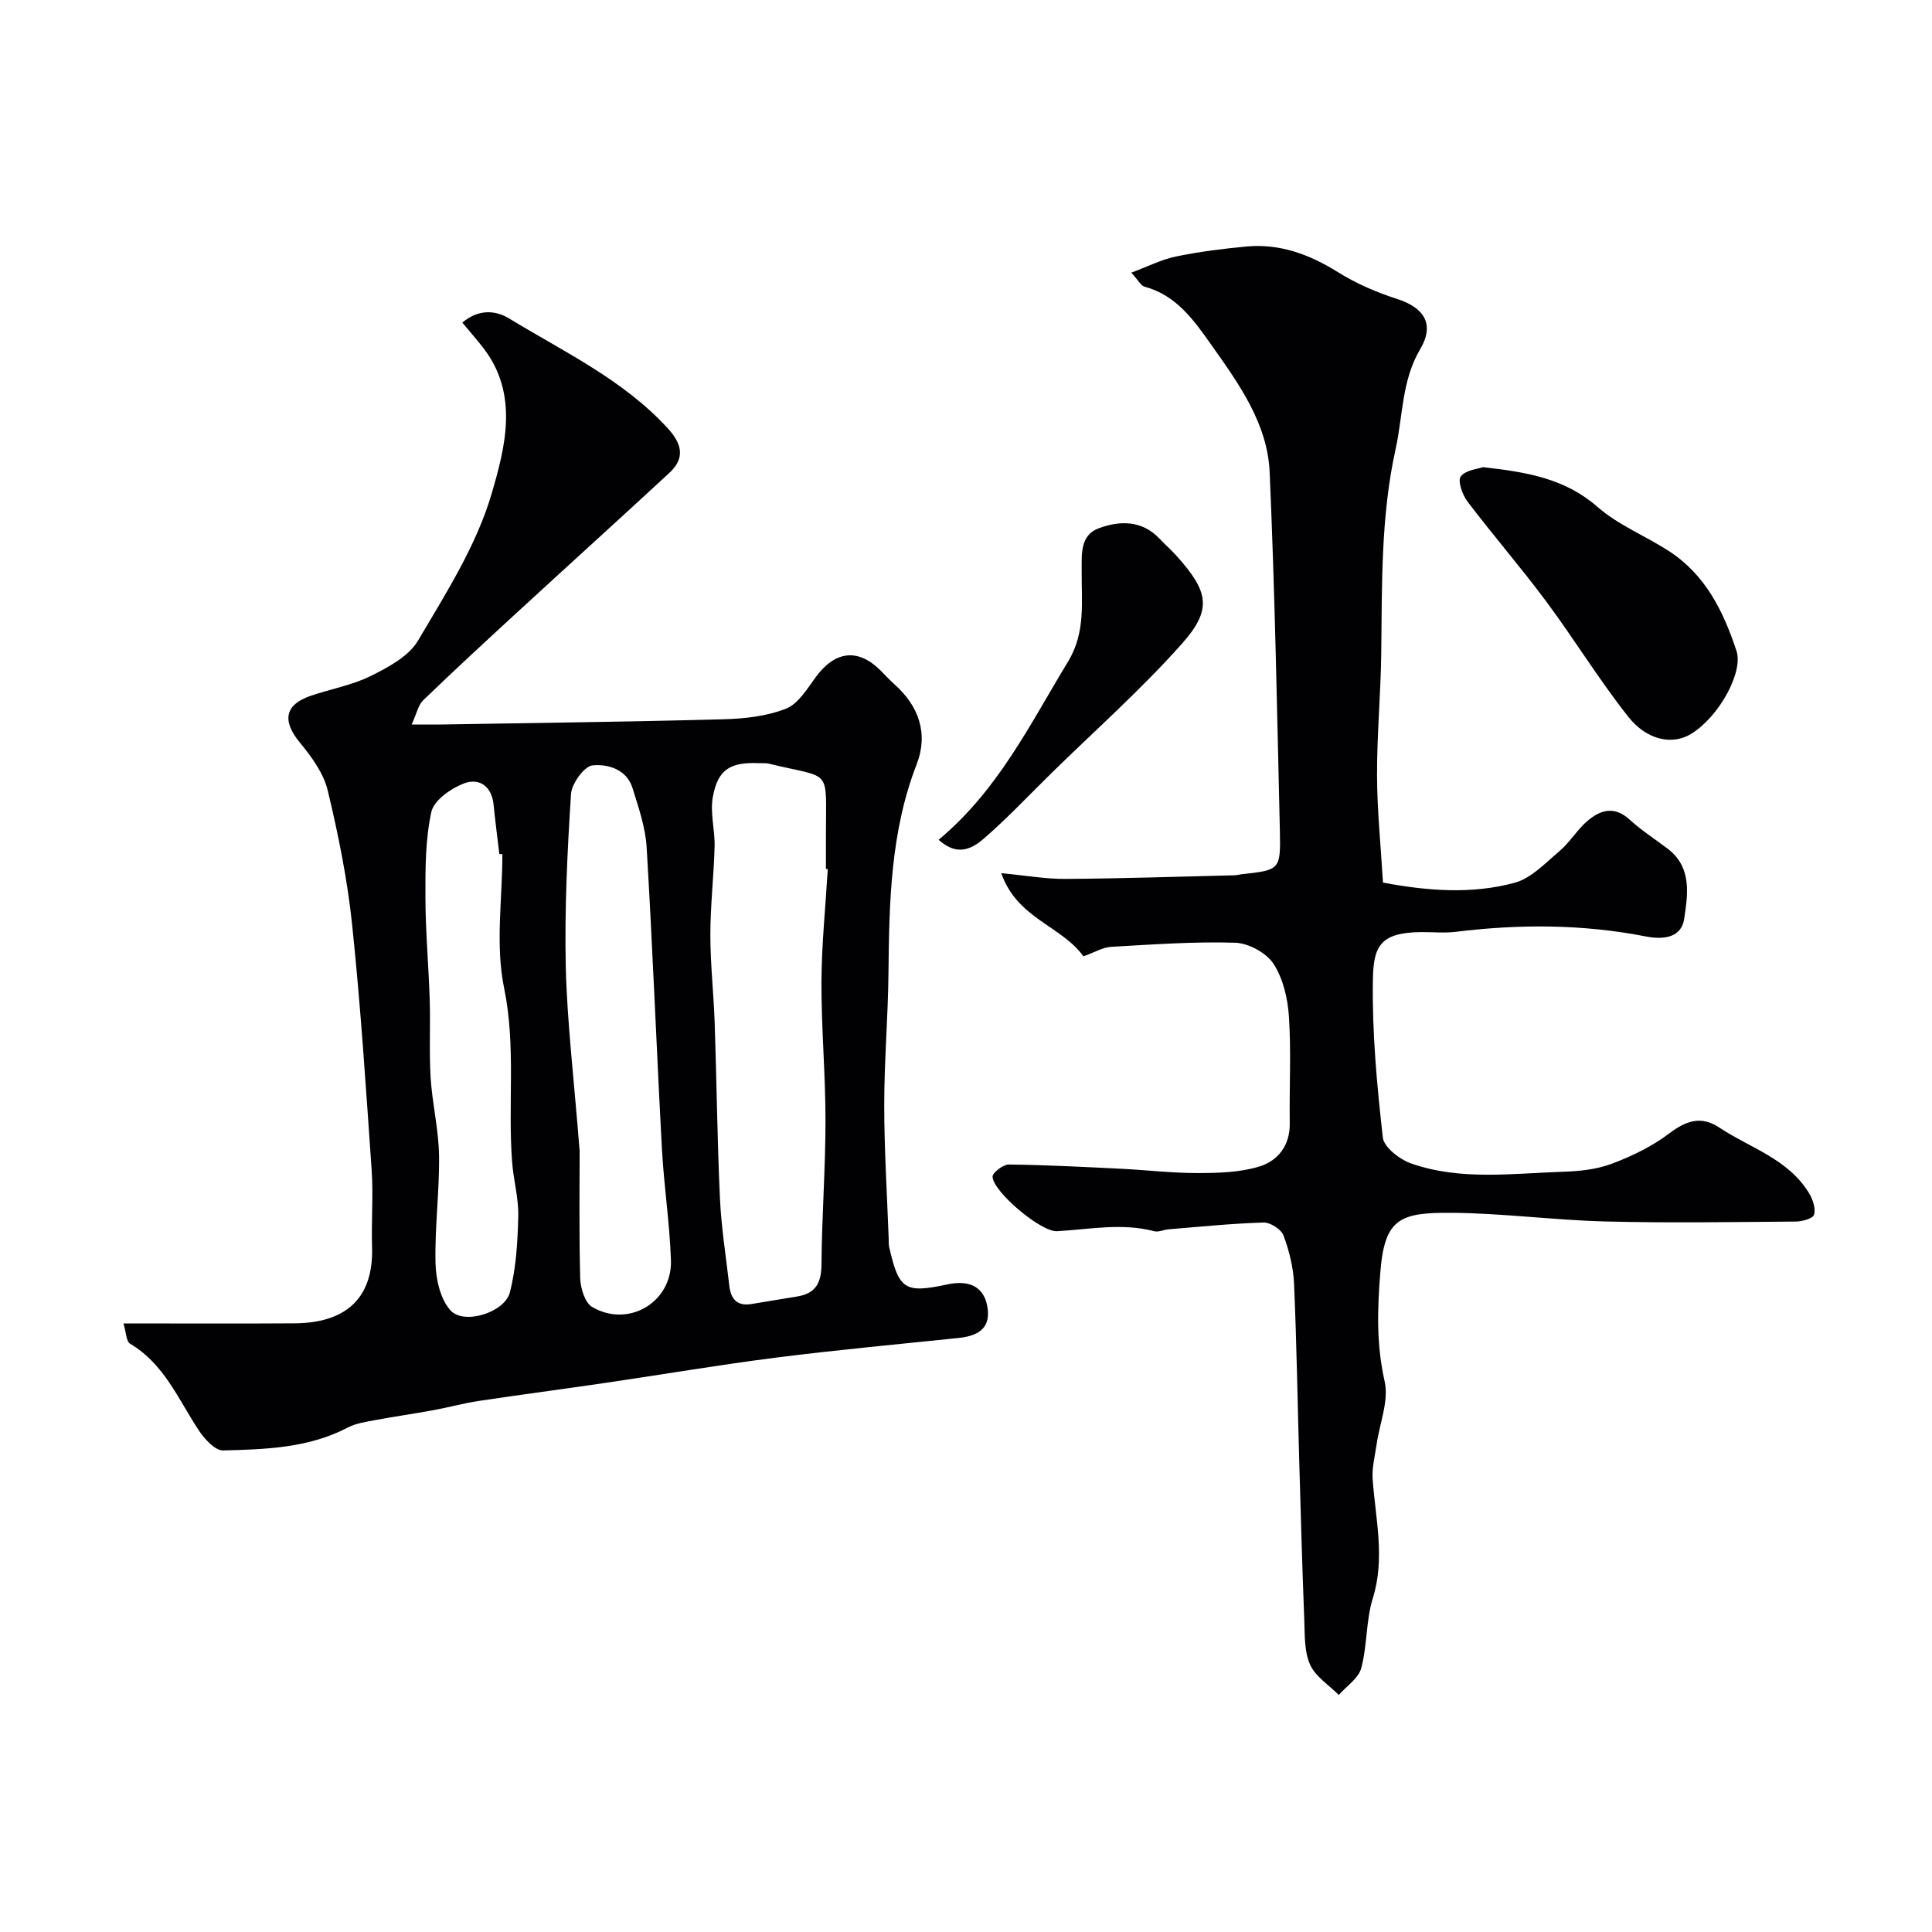 <svg enable-background="new 0 0 400 400" viewBox="0 0 400 400" xmlns="http://www.w3.org/2000/svg"><g fill="#010103"><path d="m25.56 274c12.47 0 23.95.06 35.44-.02 9.89-.07 16.39-4.52 16.03-15.81-.17-5.33.28-10.68-.09-15.99-1.17-16.91-2.27-33.84-4.03-50.69-.98-9.36-2.86-18.68-5.06-27.84-.86-3.58-3.35-6.98-5.77-9.91-3.69-4.48-3.17-7.84 2.27-9.69 4.14-1.41 8.57-2.18 12.44-4.11 3.63-1.8 7.85-4.06 9.77-7.33 5.77-9.78 12.1-19.7 15.24-30.44 2.8-9.58 5.7-20.63-1.82-30.24-1.3-1.66-2.69-3.25-4.26-5.14 3.25-2.76 6.77-2.64 9.68-.86 11.37 6.93 23.58 12.65 32.82 22.71 2.96 3.22 3.71 6.18.34 9.29-10.56 9.76-21.21 19.4-31.79 29.13-6.44 5.92-12.87 11.86-19.16 17.93-1.02.99-1.33 2.72-2.38 5.01 2.73 0 4.49.03 6.24 0 19.43-.33 38.86-.56 58.29-1.08 4.36-.12 8.96-.62 12.96-2.19 2.55-1 4.41-4.14 6.21-6.59 3.96-5.38 8.69-5.97 13.32-1.38.95.94 1.84 1.94 2.83 2.82 5.17 4.55 7.17 10.31 4.7 16.67-5.42 13.99-5.68 28.53-5.83 43.18-.09 9.1-.88 18.2-.88 27.3 0 9.29.59 18.58.93 27.87.02.5-.03 1.02.08 1.5 2.01 8.93 3.24 9.72 12.08 7.82 4.8-1.03 7.86.69 8.35 5.26.45 4.18-2.51 5.47-6.11 5.84-12.55 1.31-25.13 2.46-37.65 4.05-11.83 1.5-23.59 3.51-35.39 5.24-8.72 1.28-17.46 2.42-26.17 3.73-3.21.48-6.36 1.36-9.55 1.94-4 .73-8.03 1.3-12.02 2.05-1.9.36-3.92.64-5.6 1.52-8.13 4.26-17.02 4.52-25.81 4.75-1.69.04-3.9-2.4-5.09-4.21-4.21-6.38-7.13-13.71-14.19-17.89-.8-.48-.79-2.28-1.37-4.2zm145.82-94.06c-.13-.01-.26-.02-.38-.02 0-2.33 0-4.67 0-7-.02-14.28 1.42-11.56-11.8-14.81-.63-.16-1.33-.07-1.99-.1-6.03-.27-8.62 1.28-9.64 7.08-.57 3.27.47 6.79.38 10.19-.16 6.1-.88 12.2-.88 18.3s.7 12.2.9 18.3c.41 12.1.53 24.21 1.09 36.29.28 6.04 1.26 12.05 1.94 18.07.31 2.68 1.61 4.23 4.54 3.75 3.2-.52 6.4-1.04 9.59-1.58 3.76-.63 4.92-2.84 4.95-6.62.07-9.93.83-19.86.83-29.79 0-9.6-.87-19.2-.84-28.8.05-7.75.85-15.5 1.31-23.26zm-51.37 58.37c0 6.07-.14 16.17.11 26.27.05 2.07.95 5.1 2.46 6 7.51 4.44 16.63-.97 16.33-9.67-.26-7.71-1.45-15.39-1.87-23.11-1.12-20.79-1.92-41.61-3.16-62.39-.25-4.13-1.68-8.24-2.92-12.24-1.22-3.94-5.15-5.01-8.27-4.71-1.73.17-4.33 3.77-4.47 5.95-.76 11.9-1.35 23.86-1.08 35.77.27 11.37 1.65 22.7 2.87 38.13zm-16-61.46c-.21-.01-.42-.03-.63-.04-.4-3.41-.85-6.81-1.19-10.22-.39-3.9-3.04-5.58-6.17-4.38-2.68 1.04-6.18 3.48-6.71 5.88-1.25 5.73-1.25 11.79-1.23 17.72.02 7.1.67 14.19.89 21.28.17 5.35-.14 10.73.19 16.07.34 5.38 1.66 10.72 1.74 16.09.1 7.42-.91 14.86-.73 22.28.08 3.36 1 7.48 3.13 9.8 2.77 3.02 11.18.41 12.26-3.74 1.31-5.08 1.61-10.49 1.74-15.77.09-3.72-.98-7.46-1.27-11.21-.92-11.98.83-23.94-1.66-36.05-1.84-8.89-.36-18.45-.36-27.71z"/><path d="m224.31 198c-4.54-6.33-13.74-7.81-17.01-17.22 5.07.48 9.2 1.22 13.32 1.19 11.64-.08 23.29-.47 34.93-.75.49-.01.97-.15 1.46-.21 8-.88 8.16-.88 7.97-9.14-.58-24.7-1.03-49.41-2.11-74.09-.44-10.11-6.4-18.36-12.06-26.35-3.57-5.05-7.22-10.29-13.82-12.07-.8-.22-1.35-1.37-2.77-2.91 3.42-1.27 6.24-2.72 9.23-3.34 4.8-.99 9.69-1.61 14.57-2.07 6.96-.65 13.1 1.63 18.99 5.31 3.77 2.36 7.99 4.18 12.24 5.54 5.58 1.8 7.85 5.2 4.8 10.37-3.87 6.56-3.57 13.8-5.11 20.75-3.09 13.99-2.79 28.15-2.97 42.32-.11 8.44-.9 16.87-.87 25.3.03 7.25.78 14.49 1.23 22.1 9.07 1.7 18.28 2.47 27.25.04 3.46-.94 6.41-4.12 9.33-6.59 2.11-1.8 3.58-4.34 5.68-6.15 2.67-2.31 5.59-3.27 8.78-.36 2.4 2.19 5.16 3.99 7.77 5.94 5.2 3.87 4.32 9.47 3.56 14.58-.62 4.22-4.73 4.32-7.95 3.69-13.11-2.56-26.22-2.58-39.41-.95-2.3.28-4.66.03-6.99.05-8.76.05-10.01 3.06-10.11 9.98-.17 10.85.84 21.75 2.06 32.55.23 2.04 3.52 4.56 5.91 5.39 10.23 3.56 20.9 2.04 31.42 1.7 3.39-.11 6.94-.48 10.07-1.66 4.18-1.57 8.36-3.59 11.9-6.28 3.47-2.63 6.6-3.7 10.28-1.26 6.45 4.28 14.41 6.54 18.7 13.7.76 1.27 1.37 3.12 1 4.39-.23.79-2.44 1.41-3.77 1.42-13.16.1-26.33.32-39.49-.02-10.56-.27-21.11-1.7-31.66-1.79-10.68-.09-13.94 1.1-14.85 11.98-.65 7.79-.88 15.2.87 22.94.9 4-1.04 8.63-1.66 12.98-.34 2.41-1 4.86-.83 7.24.59 8.23 2.63 16.34.03 24.69-1.43 4.61-1.13 9.75-2.39 14.44-.57 2.11-3.04 3.72-4.65 5.55-2.05-2.06-4.82-3.79-5.94-6.27-1.22-2.7-1.08-6.08-1.2-9.18-.42-10.76-.72-21.53-1.03-32.3-.36-12.47-.55-24.94-1.09-37.39-.15-3.37-1-6.81-2.18-9.98-.48-1.28-2.73-2.73-4.14-2.69-6.57.2-13.13.87-19.7 1.41-.97.08-2.02.62-2.89.4-6.74-1.78-13.44-.39-20.17-.01-3.3.19-13.18-8.12-13.34-11.26-.04-.83 2.18-2.56 3.34-2.55 7.77.09 15.54.5 23.3.88 5.27.26 10.53.9 15.8.89 4.25-.01 8.69-.12 12.71-1.33 3.9-1.17 6.45-4.33 6.38-8.99-.11-7.35.31-14.73-.17-22.05-.24-3.76-1.2-7.91-3.21-10.98-1.49-2.27-5.17-4.25-7.93-4.34-8.58-.26-17.2.37-25.79.86-1.7.14-3.35 1.16-5.62 1.96z"/><path d="m307.05 96.72c9.29 1.04 17.05 2.41 23.71 8.24 4.31 3.78 9.96 6 14.84 9.18 7.49 4.89 11.18 12.34 13.92 20.62 1.44 4.34-3.5 13.52-9.34 17.15-3.84 2.39-9.15 1.44-13.07-3.52-6.06-7.66-11.18-16.07-17.02-23.92-5.23-7.03-10.99-13.67-16.28-20.65-1.06-1.39-2.06-4.32-1.37-5.19 1.05-1.34 3.58-1.54 4.61-1.91z"/><path d="m194.33 173.87c12.37-10.32 18.95-24 26.78-36.86 3.69-6.05 2.79-12.38 2.84-18.72.03-3.56-.39-7.48 3.57-8.93 4.34-1.59 8.91-1.68 12.56 2.18 1.14 1.21 2.41 2.31 3.51 3.54 6.62 7.39 7.47 11.05 1.11 18.2-8.4 9.45-17.93 17.89-26.98 26.76-4.57 4.48-8.96 9.16-13.77 13.36-2.44 2.15-5.56 4.15-9.62.47z"/></g></svg>